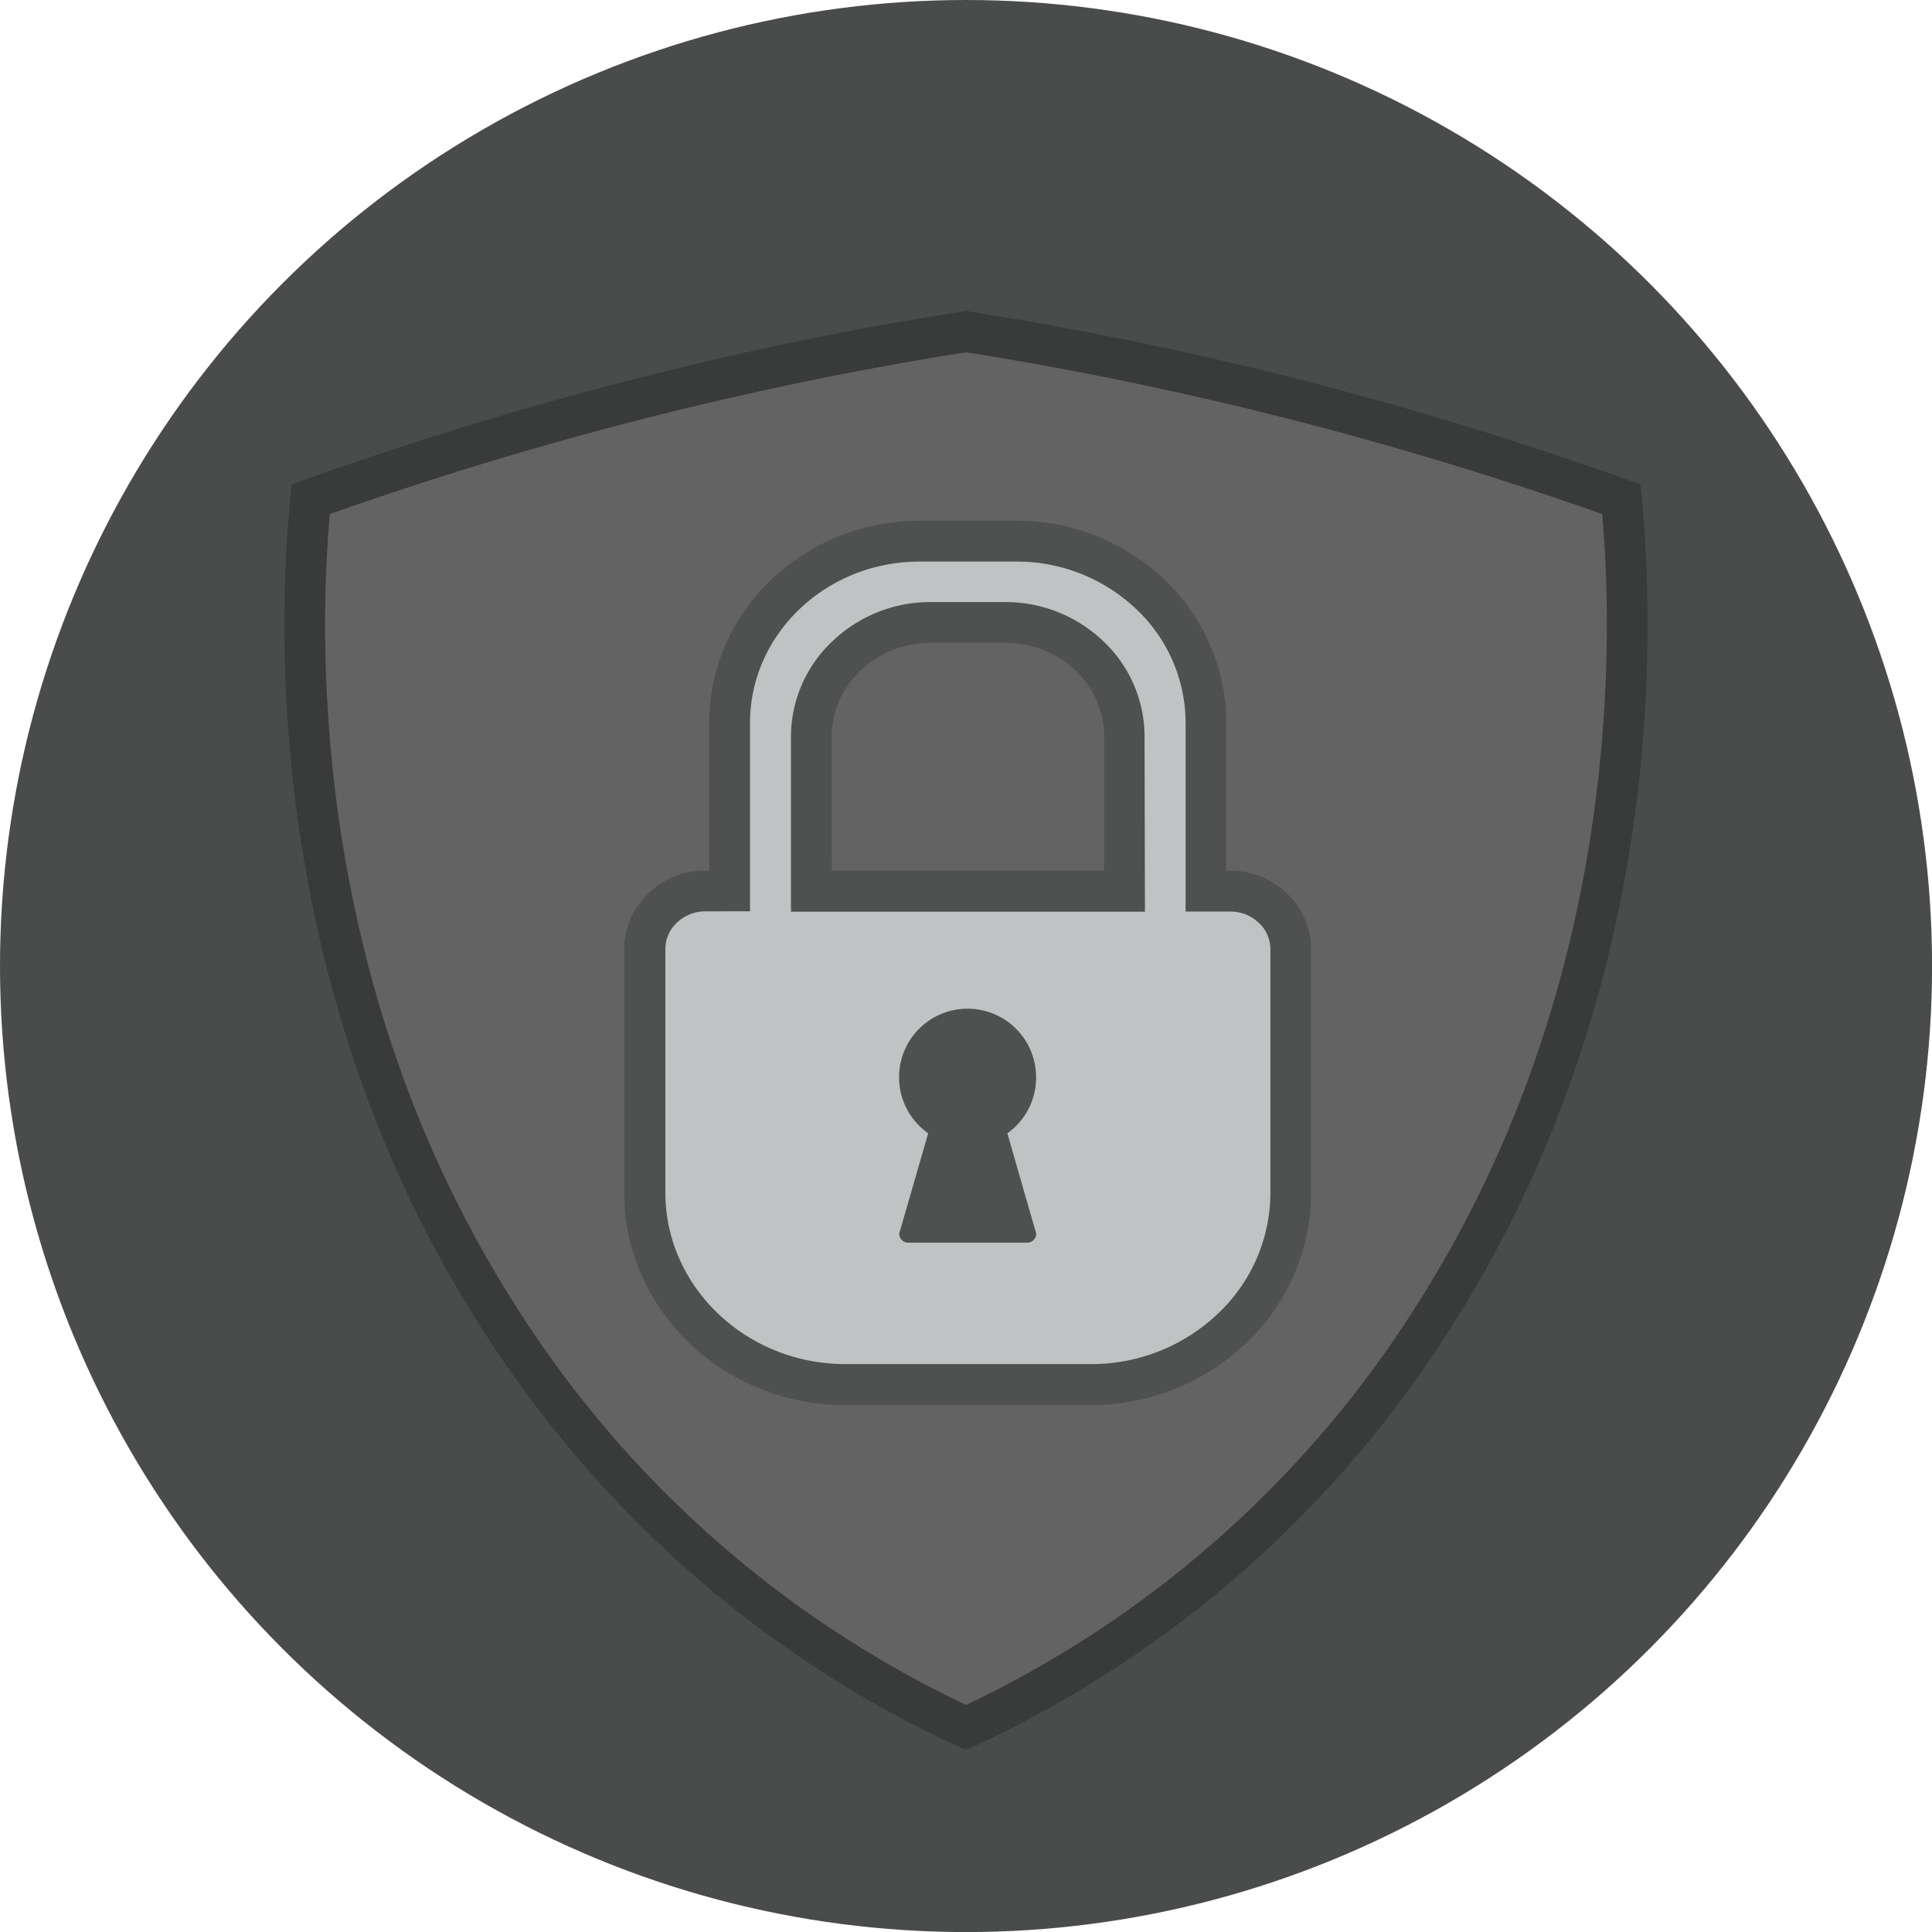 <svg xmlns="http://www.w3.org/2000/svg" viewBox="0 0 286.47 286.47"><defs><style>.cls-1{fill:#4a4c4c;}.cls-2{fill:#636363;}.cls-3{fill:#393a3a;}.cls-4{fill:#c0c2c4;}.cls-5{fill:#4f5151;}</style></defs><g id="Layer_2" data-name="Layer 2"><g id="Layer_1-2" data-name="Layer 1"><circle class="cls-1" cx="143.24" cy="143.24" r="143.24"/><path class="cls-2" d="M240.4,74c-15.54-5.56-32.64-10.89-51.22-15.52-16.2-4-31.57-7.07-45.94-9.34-14.37,2.27-29.75,5.3-45.95,9.34C78.72,63.14,61.61,68.47,46.07,74c-1.46,14.7-5.18,68.66,27.13,120.08a163.57,163.57,0,0,0,70,62,163.56,163.56,0,0,0,70-62C245.58,142.69,241.86,88.73,240.4,74Z"/><path class="cls-3" d="M143.24,259.47l-1.27-.58c-20.28-9.3-49.11-27.81-71.34-63.17C39.71,146.5,41.05,94,43.06,73.73l.18-1.91,1.81-.65c16.87-6,34.2-11.28,51.51-15.6,15.22-3.8,30.76-7,46.2-9.39l.48-.08.47.08c15.44,2.44,31,5.59,46.21,9.39,17.3,4.32,34.63,9.57,51.5,15.6l1.81.65.19,1.91c2,20.28,3.34,72.77-27.58,122a166,166,0,0,1-71.34,63.17ZM48.9,76.23c-1.82,20.89-2.14,70.1,26.86,116.27a160.06,160.06,0,0,0,67.48,60.3,160.1,160.1,0,0,0,67.47-60.3c29-46.17,28.68-95.38,26.86-116.27-16.11-5.7-32.63-10.67-49.12-14.78-14.89-3.72-30.1-6.82-45.21-9.22-15.11,2.4-30.32,5.5-45.22,9.22C81.53,65.56,65,70.53,48.9,76.23Z"/><path class="cls-4" d="M182.36,132.16h-3.57l0-24.91c0-14.89-12.59-27-28.14-27h-14.3c-15.56,0-28.17,12-28.19,27v24.9H104.6a8.83,8.83,0,0,0-9,8.62l0,36.11c0,15.71,13.27,28.45,29.67,28.46l36.39,0c16.4,0,29.7-12.71,29.72-28.41l0-36.12A8.81,8.81,0,0,0,182.36,132.16Zm-62.1,0,0-22.88c0-9.36,7.93-16.94,17.71-16.93h11c9.77,0,17.69,7.61,17.69,17l0,22.88Z"/><path class="cls-5" d="M161.64,208.34h0l-36.38,0c-18,0-32.72-14.14-32.7-31.49l0-36.11a11.46,11.46,0,0,1,3.58-8.29,12.21,12.21,0,0,1,8.46-3.36h.55l0-21.88c0-16.52,14-30,31.19-30h14.32a31.59,31.59,0,0,1,22,8.75,29.23,29.23,0,0,1,9.17,21.26l0,21.88h.54a12.15,12.15,0,0,1,8.46,3.37,11.38,11.38,0,0,1,3.57,8.29l0,36.12a30.6,30.6,0,0,1-9.65,22.28A33.18,33.18,0,0,1,161.64,208.34Zm-57-73.21a6.15,6.15,0,0,0-4.27,1.68,5.38,5.38,0,0,0-1.71,3.91l0,36.12c0,14,12,25.41,26.65,25.42l36.39,0h0a27.17,27.17,0,0,0,18.89-7.48,24.67,24.67,0,0,0,7.78-17.91l0-36.11a5.33,5.33,0,0,0-1.7-3.91,6.11,6.11,0,0,0-4.27-1.69h-6.6l0-27.93a23.22,23.22,0,0,0-7.3-16.89,25.66,25.66,0,0,0-17.82-7.07H136.35c-13.86,0-25.13,10.73-25.14,23.92l0,27.93Zm65.13.05-52.49,0,0-25.91a19.48,19.48,0,0,1,6.13-14.17A21,21,0,0,1,138,89.27H149a21,21,0,0,1,14.6,5.81,19.44,19.44,0,0,1,6.11,14.18Zm-46.43-6.09,40.38,0,0-19.86a13.51,13.51,0,0,0-4.25-9.8A15,15,0,0,0,149,95.33H138a15,15,0,0,0-10.42,4.12,13.52,13.52,0,0,0-4.26,9.79Z"/><path class="cls-5" d="M153.63,159.77a10.16,10.16,0,1,0-16,8.27q-2.15,7.44-4.3,14.87a1.34,1.34,0,0,0,1.34,1.35h17.64a1.34,1.34,0,0,0,1.34-1.34q-2.15-7.44-4.28-14.88A10.13,10.13,0,0,0,153.63,159.77Z"/></g></g></svg>